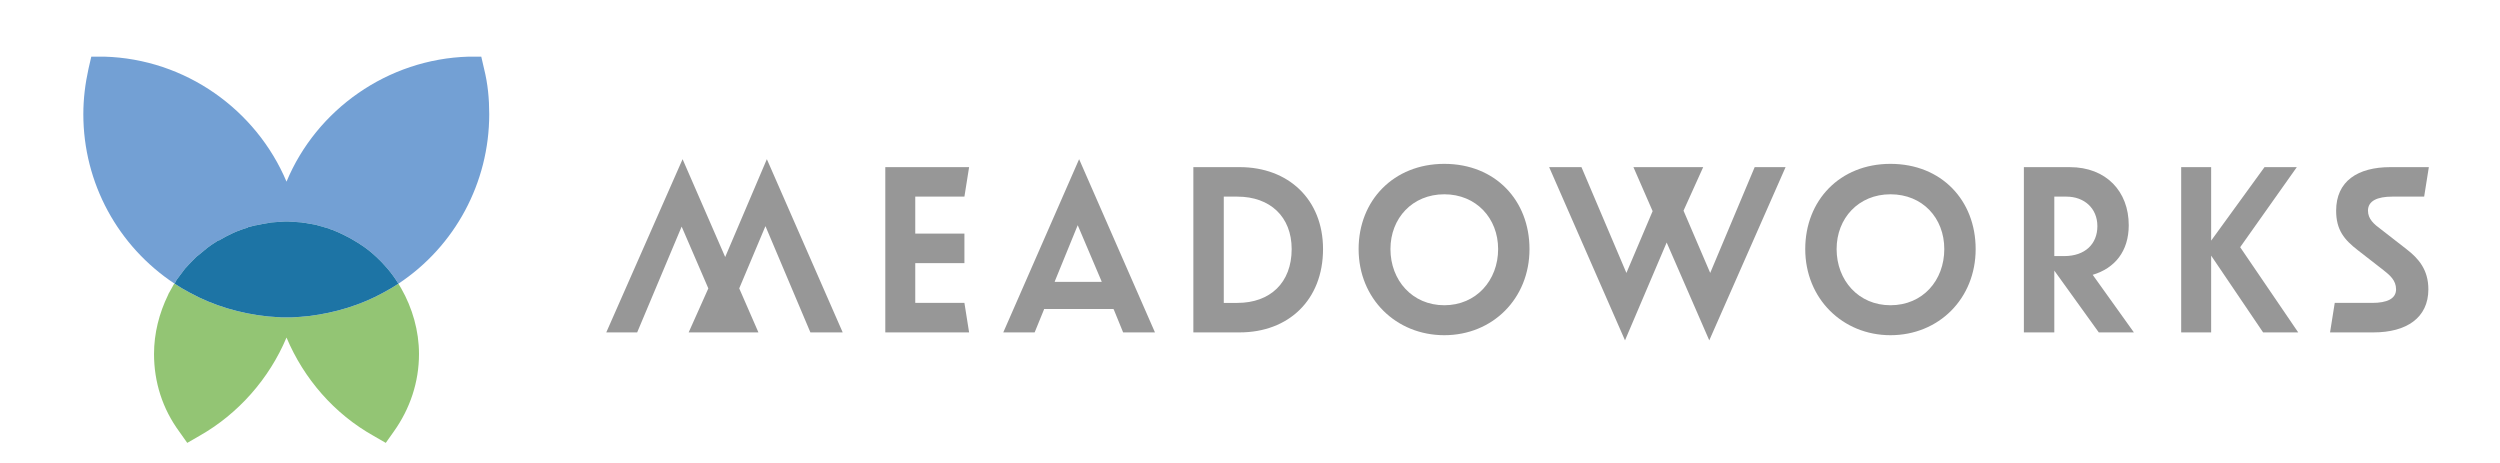 <?xml version="1.0" encoding="UTF-8"?> <svg xmlns="http://www.w3.org/2000/svg" version="1.2" viewBox="0 0 534 99" width="534" height="99"><title>Meadoworks_Logo_H_4c</title><style> .s0 { fill: #93c574 } .s1 { fill: #73a0d4 } .s2 { fill: #1d74a5 } .s3 { fill: #979797 } </style><g id="LOGO"><g id="ICON 00000010999880992580429120000017717493870779882918 "><path id="&lt;Path&gt;" class="s0" d="m66.1 67.5q-1.9 0.2-3.8 0.3h-1.1-1.1q-1.4-0.1-2.8-0.2c-5.9-0.6-11.7-2.3-16.8-5.1q-1.7-0.9-3.2-1.9-0.1 0-0.1 0-0.5 0.9-1 1.8-0.2 0.3-0.3 0.6c-1.9 3.9-3 8.2-3 12.6 0 6 1.8 11.7 5.4 16.6l1.7 2.4 2.6-1.5c8.3-4.7 14.9-12.2 18.6-21 3.7 8.8 10.2 16.3 18.6 21l2.6 1.5 1.7-2.4c3.5-4.9 5.4-10.6 5.4-16.6 0-4.9-1.4-9.8-3.8-14q0 0 0 0-0.3-0.5-0.6-1-1.5 1-3.2 1.9c-4.9 2.7-10.3 4.3-15.8 5z"></path><path id="&lt;Path&gt;" class="s1" d="m104.5 24.4c0-3.3-0.3-6.5-1.1-9.7l-0.6-2.6h-2.7c-17.3 0.5-32.5 11.3-38.9 26.7-6.5-15.4-21.6-26.2-38.9-26.7h-2.8l-0.6 2.6c-0.7 3.2-1.1 6.4-1.1 9.7 0 14.7 7.4 28.2 19.5 36.2q0.2-0.4 0.4-0.8 0.9-1.2 1.8-2.4 0 0 0 0 0.9-1 1.9-2 0.3-0.3 0.6-0.6 0.8-0.6 1.6-1.3 0.3-0.2 0.6-0.5 0.9-0.7 1.9-1.3 0.2-0.1 0.4-0.3 0.1 0 0.2-0.1v0.1c2-1.2 4.1-2.2 6.3-2.8v-0.1q0.8-0.2 1.7-0.4 0.1 0 0.1 0 1.4-0.3 2.7-0.5 0.3-0.1 0.6-0.1 1.4-0.1 2.8-0.2h0.6q1.5 0.1 2.9 0.2 0.4 0.1 0.7 0.1 1.1 0.2 2.3 0.4 0.3 0.1 0.7 0.2 1.1 0.3 2.1 0.6 0.4 0.2 0.8 0.3c0.4 0.2 0.8 0.3 1.2 0.5 2 0.9 4 2 5.8 3.3 0 0 4.2 2.9 7.1 7.7 12.1-8 19.4-21.6 19.4-36.2z"></path><path id="&lt;Path&gt;" class="s2" d="m78 52.9c-1.8-1.3-3.8-2.4-5.8-3.3-0.4-0.2-0.8-0.3-1.2-0.5q-0.4-0.1-0.8-0.3-1-0.3-2.1-0.6-0.4-0.1-0.7-0.2-1.2-0.2-2.3-0.4-0.3 0-0.7-0.1-1.4-0.1-2.9-0.2h-0.6q-1.4 0.1-2.8 0.2-0.3 0-0.6 0.1-1.3 0.2-2.7 0.5 0 0-0.1 0-0.9 0.2-1.7 0.4v0.1c-2.2 0.6-4.3 1.6-6.3 2.8v-0.1q-0.1 0.1-0.2 0.1-0.2 0.2-0.4 0.3-1 0.6-1.9 1.3-0.3 0.3-0.6 0.5-0.8 0.7-1.6 1.3-0.3 0.3-0.6 0.6-1 1-1.9 2 0 0 0 0-0.9 1.2-1.8 2.4-0.2 0.4-0.4 0.8 1.5 1 3.2 1.9c5.1 2.8 10.9 4.5 16.8 5.1q1.4 0.1 2.8 0.2h1.1 1.1q1.9-0.1 3.8-0.3c5.5-0.7 10.9-2.3 15.8-5q1.7-0.9 3.2-1.9c-2.9-4.8-7.1-7.7-7.1-7.7z"></path></g><g id="TYPE"><path id="&lt;Path&gt;" class="s3" d="m206 42l1-6.3h-17.9v35.3h17.9l-1-6.3h-10.5v-8.5h10.5v-6.3h-10.5v-7.9z"></path><path id="&lt;Compound Path&gt;" fill-rule="evenodd" class="s3" d="m230.5 34l16.2 37h-6.8l-2-4.9-0.1-0.1h-14.8v0.1l-2 4.9h-6.7zm4.8 26.1l-5.1-12-4.9 12v0.1h10z"></path><path id="&lt;Compound Path&gt;" fill-rule="evenodd" class="s3" d="m282.6 53.2c0 10.9-7.4 17.8-17.8 17.8h-9.9v-35.3h9.9c10.4 0 17.8 6.9 17.8 17.5zm-6.7 0c0-6.9-4.6-11.2-11.6-11.2h-2.9v22.7h2.9c7 0 11.6-4.3 11.6-11.5z"></path><path id="&lt;Compound Path&gt;" fill-rule="evenodd" class="s3" d="m326.7 53.2c0 10.6-7.9 18.4-18.2 18.4-10.3 0-18.3-7.8-18.3-18.4 0-10.4 7.5-18.2 18.3-18.2 10.9 0 18.2 7.8 18.2 18.2zm-6.7 0c0-6.6-4.7-11.7-11.5-11.7-6.8 0-11.5 5.1-11.5 11.7 0 6.7 4.7 12 11.5 12 6.8 0 11.5-5.3 11.5-12z"></path><path id="&lt;Compound Path&gt;" fill-rule="evenodd" class="s3" d="m422 53.2c0 10.6-7.9 18.4-18.2 18.4-10.2 0-18.2-7.8-18.2-18.4 0-10.4 7.4-18.2 18.2-18.2 10.9 0 18.2 7.8 18.2 18.2zm-6.7 0c0-6.6-4.6-11.7-11.5-11.7-6.8 0-11.5 5.1-11.5 11.7 0 6.7 4.7 12 11.5 12 6.9 0 11.5-5.3 11.5-12z"></path><path id="&lt;Compound Path&gt;" fill-rule="evenodd" class="s3" d="m447 58.7l8.8 12.3h-7.5l-9.5-13.2v13.2h-6.5v-35.3h9.8c7.8 0 12.6 5.2 12.6 12.4 0 5.6-3 9.2-7.7 10.6zm1-10.4c0-3.8-2.8-6.3-6.6-6.3h-2.6v12.7h2.1c4.5 0 7.1-2.6 7.1-6.4z"></path><path id="&lt;Path&gt;" class="s3" d="m490.6 35.7h-6.9l-11.4 15.7v-15.7h-6.4v35.3h6.4v-16.4l11.1 16.4h7.5l-12.4-18.2z"></path><path id="&lt;Path&gt;" class="s3" d="m514 53.2l-5.4-4.2c-1.5-1.1-2.8-2.2-2.8-4 0-2.1 2-3 5.2-3h6.8l1-6.3h-8.2c-7 0-11.6 3-11.6 9.3 0 4.1 1.7 6.2 4.7 8.5l5.4 4.2c1.4 1.1 2.7 2.2 2.7 4.1 0 2-1.9 2.9-5.1 2.9h-8l-1 6.3h9.3c7 0 11.7-3.1 11.7-9.2 0-4.2-2.1-6.6-4.7-8.6z"></path><path id="&lt;Path&gt;" class="s3" d="m365.3 58.3l-5.7-13.3 4.2-9.3h-14.9l4.1 9.4-5.6 13.2-9.6-22.6h-6.9l16.2 37 8.9-20.9 9.1 20.9 16.3-37h-6.6z"></path><path id="&lt;Path&gt;" class="s3" d="m154.9 54.9l-9.1-20.9-16.3 37h6.6l9.5-22.6 5.7 13.2-4.2 9.4h14.9l-4.1-9.4 5.6-13.3 9.6 22.7h6.9l-16.2-37z"></path></g></g></svg> 
